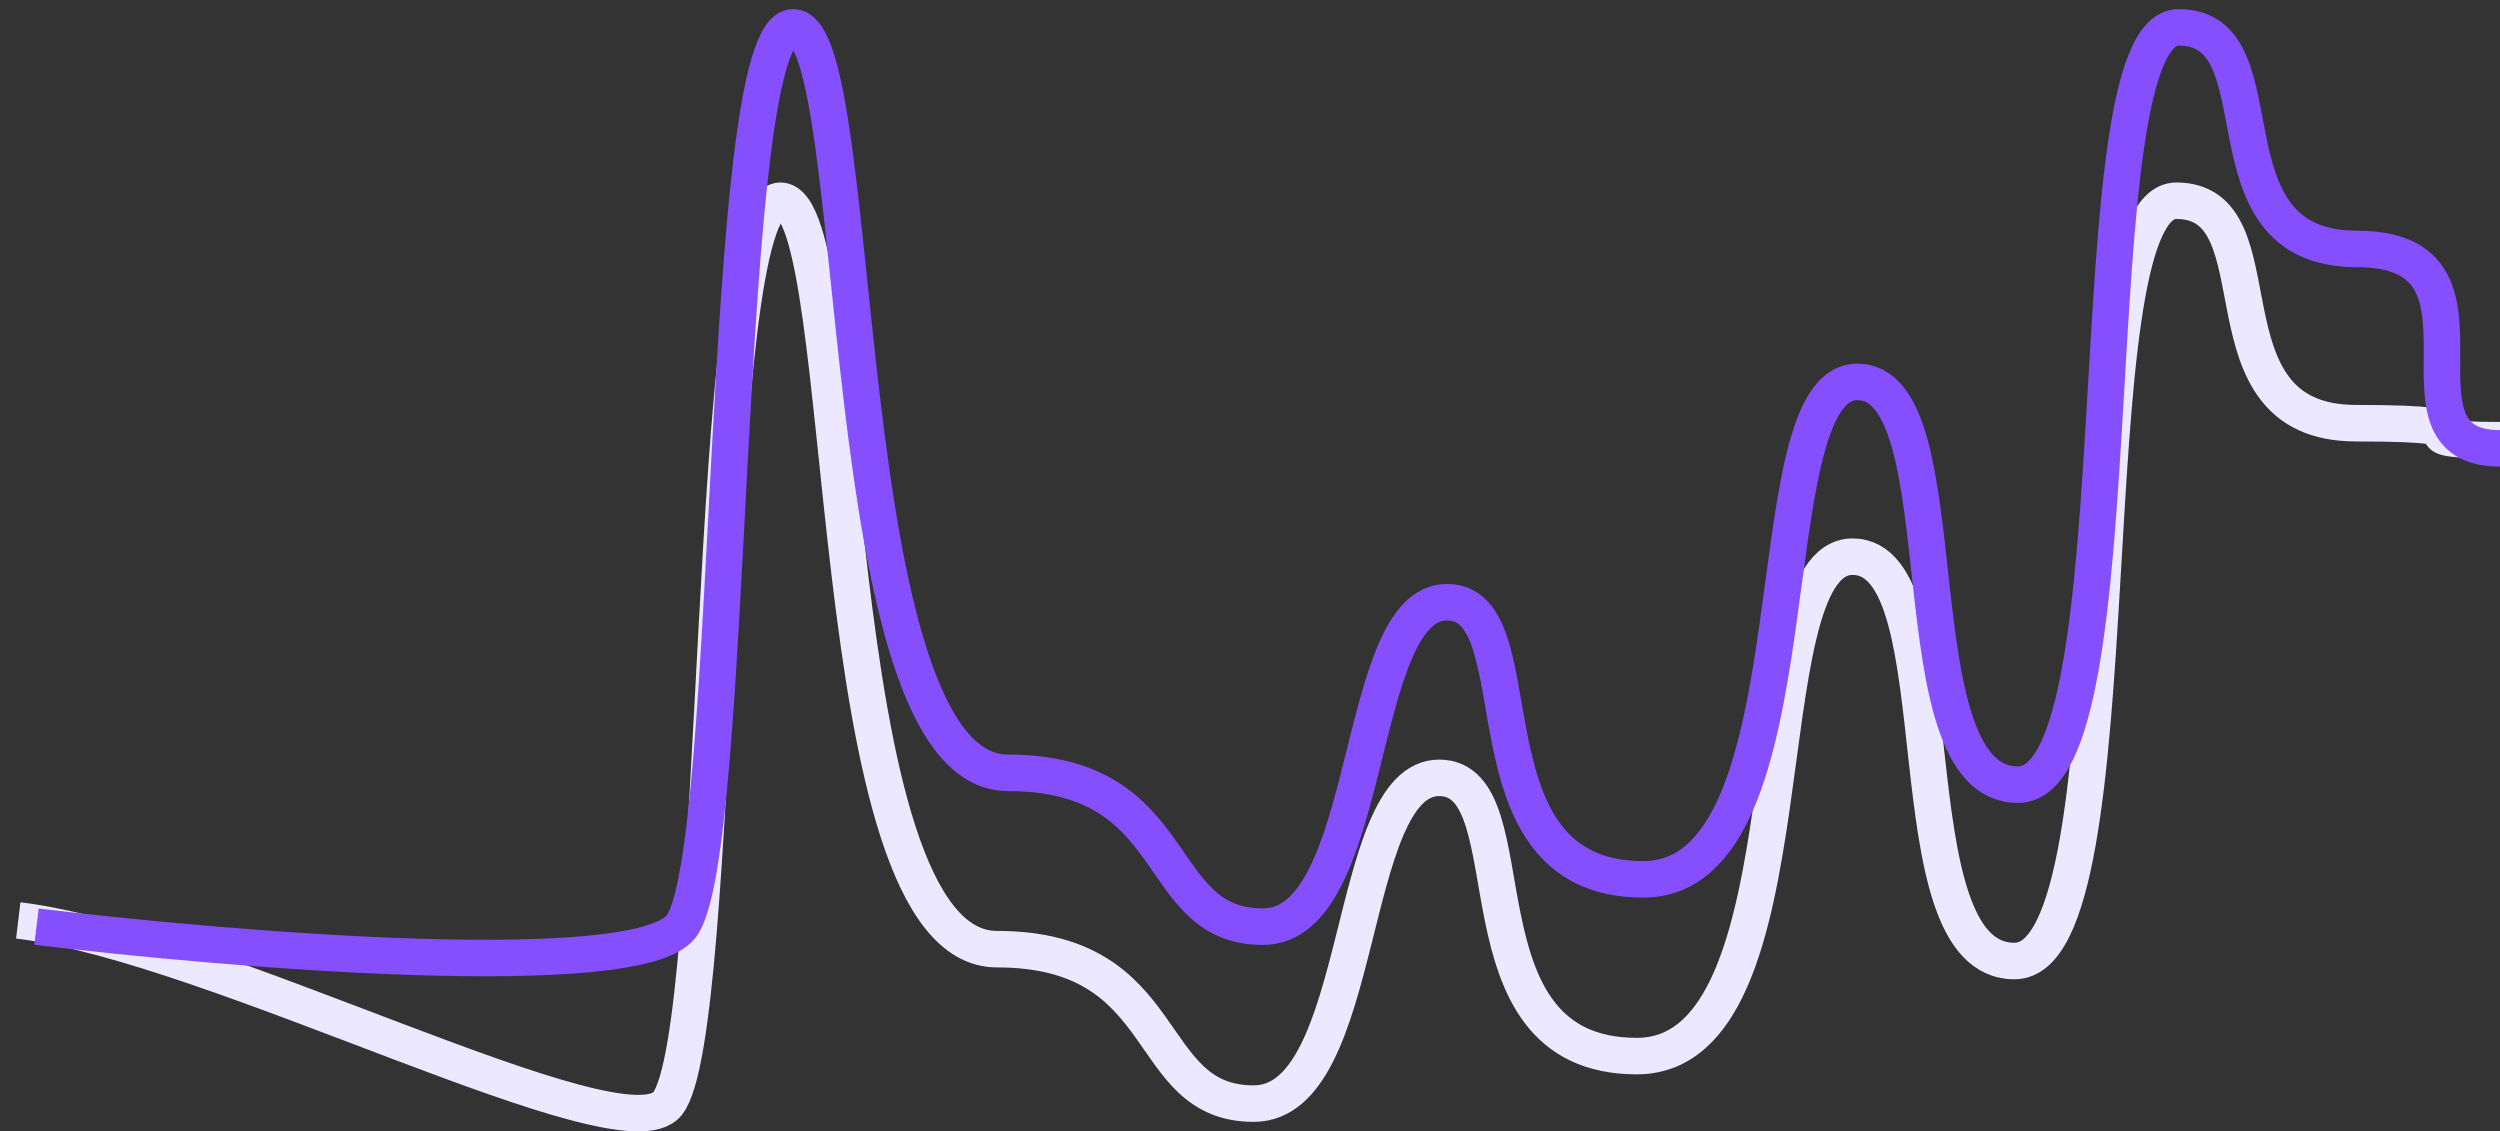 <svg width="137" height="62" viewBox="0 0 137 62" fill="none" xmlns="http://www.w3.org/2000/svg">
<rect x="0" y="0" width="137" height="62" fill="#333333" stroke="none"/>
<path d="M1 50.438C11.829 51.74 34.106 63.603 36.581 60.478C39.675 56.572 38.644 11 42.77 11C46.895 11 44.832 52.014 54.63 52.014C64.428 52.014 62.516 60.478 68.704 60.478C74.892 60.478 73.71 42.626 78.867 42.626C84.023 42.626 79.382 57.874 89.696 57.874C99.551 57.874 95.609 30.506 101.522 30.506C107.435 30.506 103.493 52.665 110.391 52.665C117.29 52.665 113.348 11 119.261 11C125.174 11 120.246 23.191 129.116 23.191C137.986 23.191 130.101 24.123 137 24.123" stroke="#ECE8FF" stroke-width="2"/>
<path d="M2 50.781C12.749 52.078 34.863 53.894 37.32 50.781C40.391 46.891 39.367 1.5 43.462 1.5C47.557 1.5 45.51 42.352 55.236 42.352C64.961 42.352 63.064 50.781 69.207 50.781C75.349 50.781 74.175 33 79.294 33C84.413 33 79.806 48.188 90.043 48.188C99.826 48.188 95.913 20.929 101.783 20.929C107.652 20.929 103.739 43 110.587 43C117.435 43 113.522 1.5 119.391 1.5C125.261 1.5 120.37 13.643 129.174 13.643C137.978 13.643 130.152 24.571 137 24.571" stroke="#864FFE" stroke-width="2"/>
</svg>
